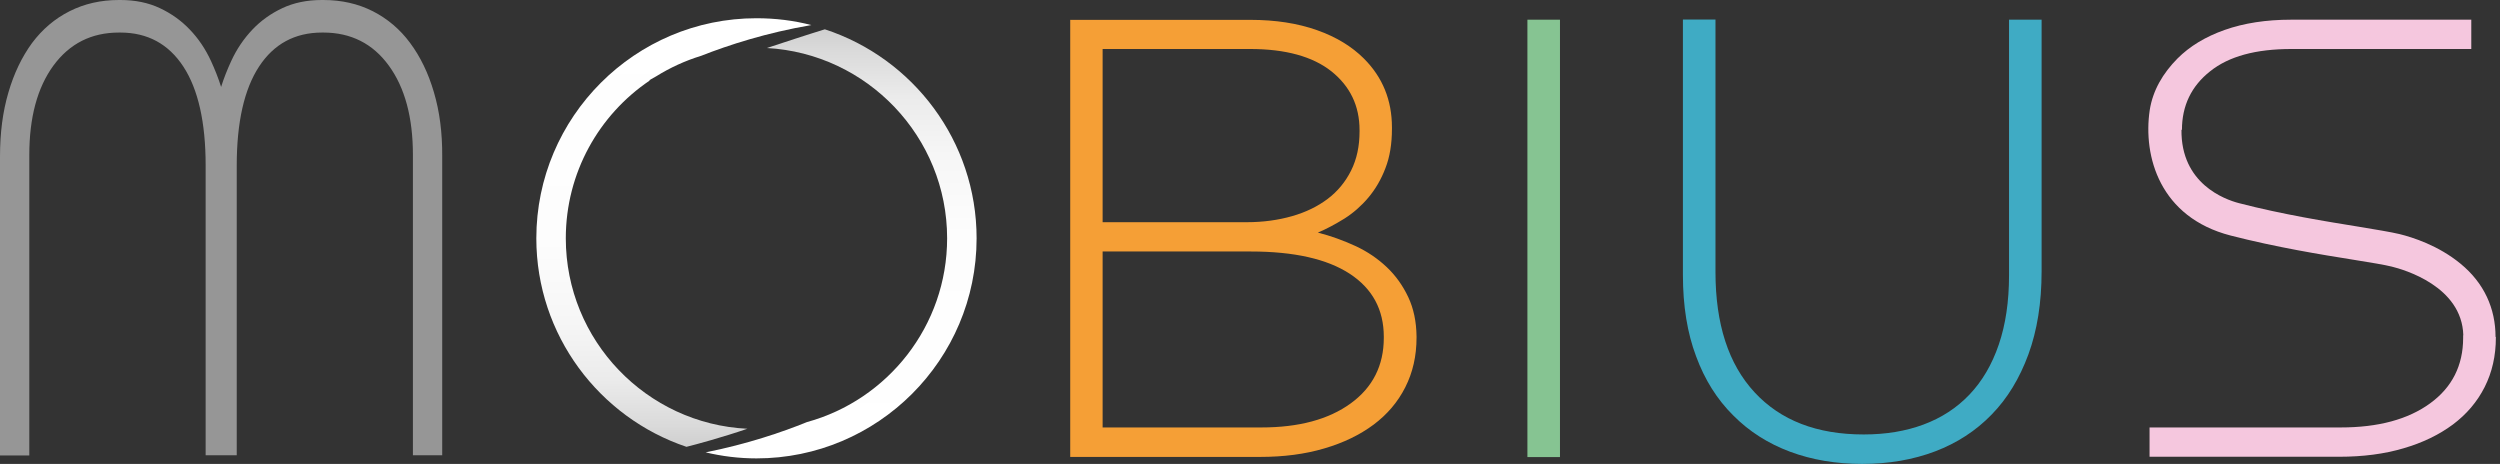 <?xml version="1.0" encoding="UTF-8"?>
<svg xmlns="http://www.w3.org/2000/svg" width="194" height="36" viewBox="0 0 194 36" fill="none">
  <rect x="0" y="0" width="194" height="36" fill="#333333" stroke="none"/>
  <path d="M33.672 7.162C33.242 5.684 32.623 4.408 31.827 3.335C31.044 2.274 30.071 1.453 28.934 0.872C27.784 0.291 26.508 0 25.08 0H24.979C23.817 0 22.793 0.215 21.909 0.632C21.024 1.048 20.241 1.604 19.584 2.299C18.927 2.994 18.371 3.802 17.942 4.737C17.638 5.394 17.373 6.063 17.158 6.745C16.943 6.063 16.678 5.394 16.375 4.737C15.945 3.802 15.389 2.981 14.732 2.299C14.075 1.604 13.292 1.048 12.407 0.632C11.523 0.215 10.499 0 9.337 0H9.236C7.821 0 6.545 0.291 5.395 0.872C4.245 1.453 3.285 2.274 2.489 3.335C1.706 4.408 1.087 5.684 0.657 7.162C0.215 8.653 0 10.307 0 12.152V35.343H2.274V12.025C2.274 9.12 2.893 6.808 4.144 5.091C5.408 3.373 7.101 2.526 9.236 2.526H9.337C11.447 2.526 13.077 3.411 14.227 5.166C15.377 6.922 15.958 9.486 15.958 12.846V35.331H16.097H18.232H18.371V12.846C18.371 9.486 18.952 6.922 20.102 5.166C21.252 3.411 22.882 2.526 24.992 2.526H25.093C27.228 2.526 28.934 3.385 30.172 5.091C31.423 6.808 32.042 9.12 32.042 12.025V35.331H34.316V12.152C34.329 10.307 34.114 8.653 33.672 7.162Z" fill="#969696"></path>
  <path d="M118.527 1.528H121.054V35.469H118.527V1.528Z" fill="#86C492"></path>
  <path d="M109.279 23.053C108.862 22.168 108.306 21.385 107.611 20.728C106.916 20.072 106.107 19.516 105.172 19.086C104.237 18.657 103.265 18.303 102.266 18.05C102.949 17.76 103.631 17.394 104.326 16.964C105.021 16.522 105.64 15.979 106.183 15.335C106.726 14.691 107.181 13.92 107.51 13.048C107.851 12.177 108.015 11.154 108.015 9.992V9.89C108.015 7.781 107.295 6 105.842 4.547C104.907 3.613 103.694 2.867 102.191 2.337C100.687 1.806 98.969 1.541 97.035 1.541H85.576H83.049V3.815V17.242V19.516V33.183V35.457H85.576H97.768C99.613 35.457 101.268 35.242 102.759 34.8C104.237 34.37 105.514 33.752 106.587 32.956C107.649 32.16 108.47 31.2 109.051 30.05C109.632 28.901 109.923 27.625 109.923 26.198V26.097C109.91 24.96 109.696 23.937 109.279 23.053ZM85.563 3.802H97.01C99.752 3.802 101.862 4.383 103.315 5.533C104.768 6.695 105.501 8.21 105.501 10.105V10.206C105.501 11.343 105.286 12.354 104.844 13.238C104.402 14.122 103.795 14.855 103.024 15.436C102.254 16.017 101.331 16.471 100.257 16.775C99.196 17.078 98.021 17.242 96.77 17.242H85.563V3.802ZM107.383 26.223C107.383 28.358 106.524 30.063 104.819 31.301C103.1 32.551 100.788 33.17 97.882 33.17H85.563V19.516H97.061C100.422 19.516 102.987 20.097 104.743 21.246C106.499 22.396 107.383 24.025 107.383 26.135V26.223Z" fill="#F59F36"></path>
  <path d="M193.654 26.147C193.654 23.937 192.77 21.966 190.938 20.463C189.219 19.048 187.223 18.417 186.2 18.164C185.505 18 184.418 17.823 183.054 17.596C180.565 17.192 177.153 16.648 173.742 15.764C172.63 15.474 169.231 14.248 169.282 10.067C169.294 10.067 169.307 10.067 169.319 10.08C169.319 8.198 170.052 6.682 171.505 5.533C172.958 4.37 175.056 3.802 177.81 3.802H191.772V1.528H177.785C175.852 1.528 174.133 1.794 172.63 2.324C171.126 2.855 169.913 3.6 168.978 4.535C167.841 5.684 167.058 7.01 166.818 8.551C166.287 12.152 167.614 16.863 173.097 18.278C176.635 19.187 180.11 19.756 182.649 20.16C183.963 20.375 185.012 20.539 185.606 20.69C186.528 20.918 191.051 22.206 191.153 26.021C191.153 26.021 191.153 26.021 191.14 26.021C191.14 26.059 191.14 26.084 191.14 26.122V26.223C191.14 28.358 190.281 30.063 188.575 31.301C186.857 32.551 184.544 33.17 181.638 33.17H166.805V35.444H181.525C183.369 35.444 185.025 35.229 186.516 34.787C187.994 34.358 189.27 33.739 190.344 32.943C191.405 32.147 192.226 31.187 192.808 30.038C193.389 28.888 193.679 27.613 193.679 26.185V26.147H193.654Z" fill="#F5C7DE"></path>
  <path d="M144.505 36C142.47 36 140.6 35.684 138.907 35.053C137.214 34.421 135.736 33.486 134.498 32.236C133.247 30.998 132.287 29.47 131.617 27.651C130.935 25.844 130.594 23.735 130.594 21.347V1.516H133.121V21.107C133.121 25.15 134.131 28.257 136.153 30.442C138.175 32.627 140.992 33.714 144.618 33.714C146.337 33.714 147.878 33.461 149.268 32.943C150.658 32.425 151.845 31.655 152.831 30.619C153.817 29.583 154.575 28.295 155.105 26.741C155.636 25.187 155.901 23.394 155.901 21.36V1.528H158.428V21.07C158.428 23.495 158.087 25.63 157.405 27.499C156.723 29.356 155.775 30.922 154.549 32.173C153.324 33.436 151.858 34.383 150.165 35.027C148.459 35.672 146.577 36 144.505 36Z" fill="#3FABC4"></path>
  <path d="M57.994 33.272C50.16 32.893 43.906 26.413 43.906 18.493C43.906 13.402 46.484 8.905 50.413 6.253L50.4 6.215C50.4 6.215 50.577 6.114 50.918 5.924C51.992 5.255 53.167 4.712 54.406 4.333C56.553 3.486 59.485 2.539 62.959 1.945C61.595 1.592 60.18 1.415 58.701 1.415C49.288 1.415 41.619 9.07 41.619 18.493C41.619 26.009 46.509 32.4 53.269 34.674C54.039 34.484 56.086 33.928 57.994 33.272Z" fill="url(#paint0_linear)"></path>
  <path d="M64.008 2.274C62.606 2.703 60.622 3.36 59.51 3.726C67.293 4.156 73.497 10.611 73.497 18.493C73.497 25.288 68.885 31.036 62.618 32.754C60.66 33.55 57.969 34.459 54.759 35.103C56.023 35.406 57.349 35.571 58.702 35.571C68.114 35.571 75.784 27.916 75.784 18.493C75.784 10.939 70.844 4.509 64.008 2.274Z" fill="url(#paint1_linear)"></path>
  <defs>
    <linearGradient id="paint0_linear" x1="52.291" y1="1.424" x2="52.291" y2="34.686" gradientUnits="userSpaceOnUse">
      <stop stop-color="white"></stop>
      <stop offset="0.521" stop-color="#FDFDFD"></stop>
      <stop offset="0.709" stop-color="#F6F6F6"></stop>
      <stop offset="0.843" stop-color="#EBEBEB"></stop>
      <stop offset="0.95" stop-color="#DADADA"></stop>
      <stop offset="1" stop-color="#CFCFCF"></stop>
    </linearGradient>
    <linearGradient id="paint1_linear" x1="65.272" y1="35.576" x2="65.272" y2="2.273" gradientUnits="userSpaceOnUse">
      <stop stop-color="white"></stop>
      <stop offset="0.521" stop-color="#FDFDFD"></stop>
      <stop offset="0.709" stop-color="#F6F6F6"></stop>
      <stop offset="0.843" stop-color="#EBEBEB"></stop>
      <stop offset="0.95" stop-color="#DADADA"></stop>
      <stop offset="1" stop-color="#CFCFCF"></stop>
    </linearGradient>
  </defs>
</svg>
